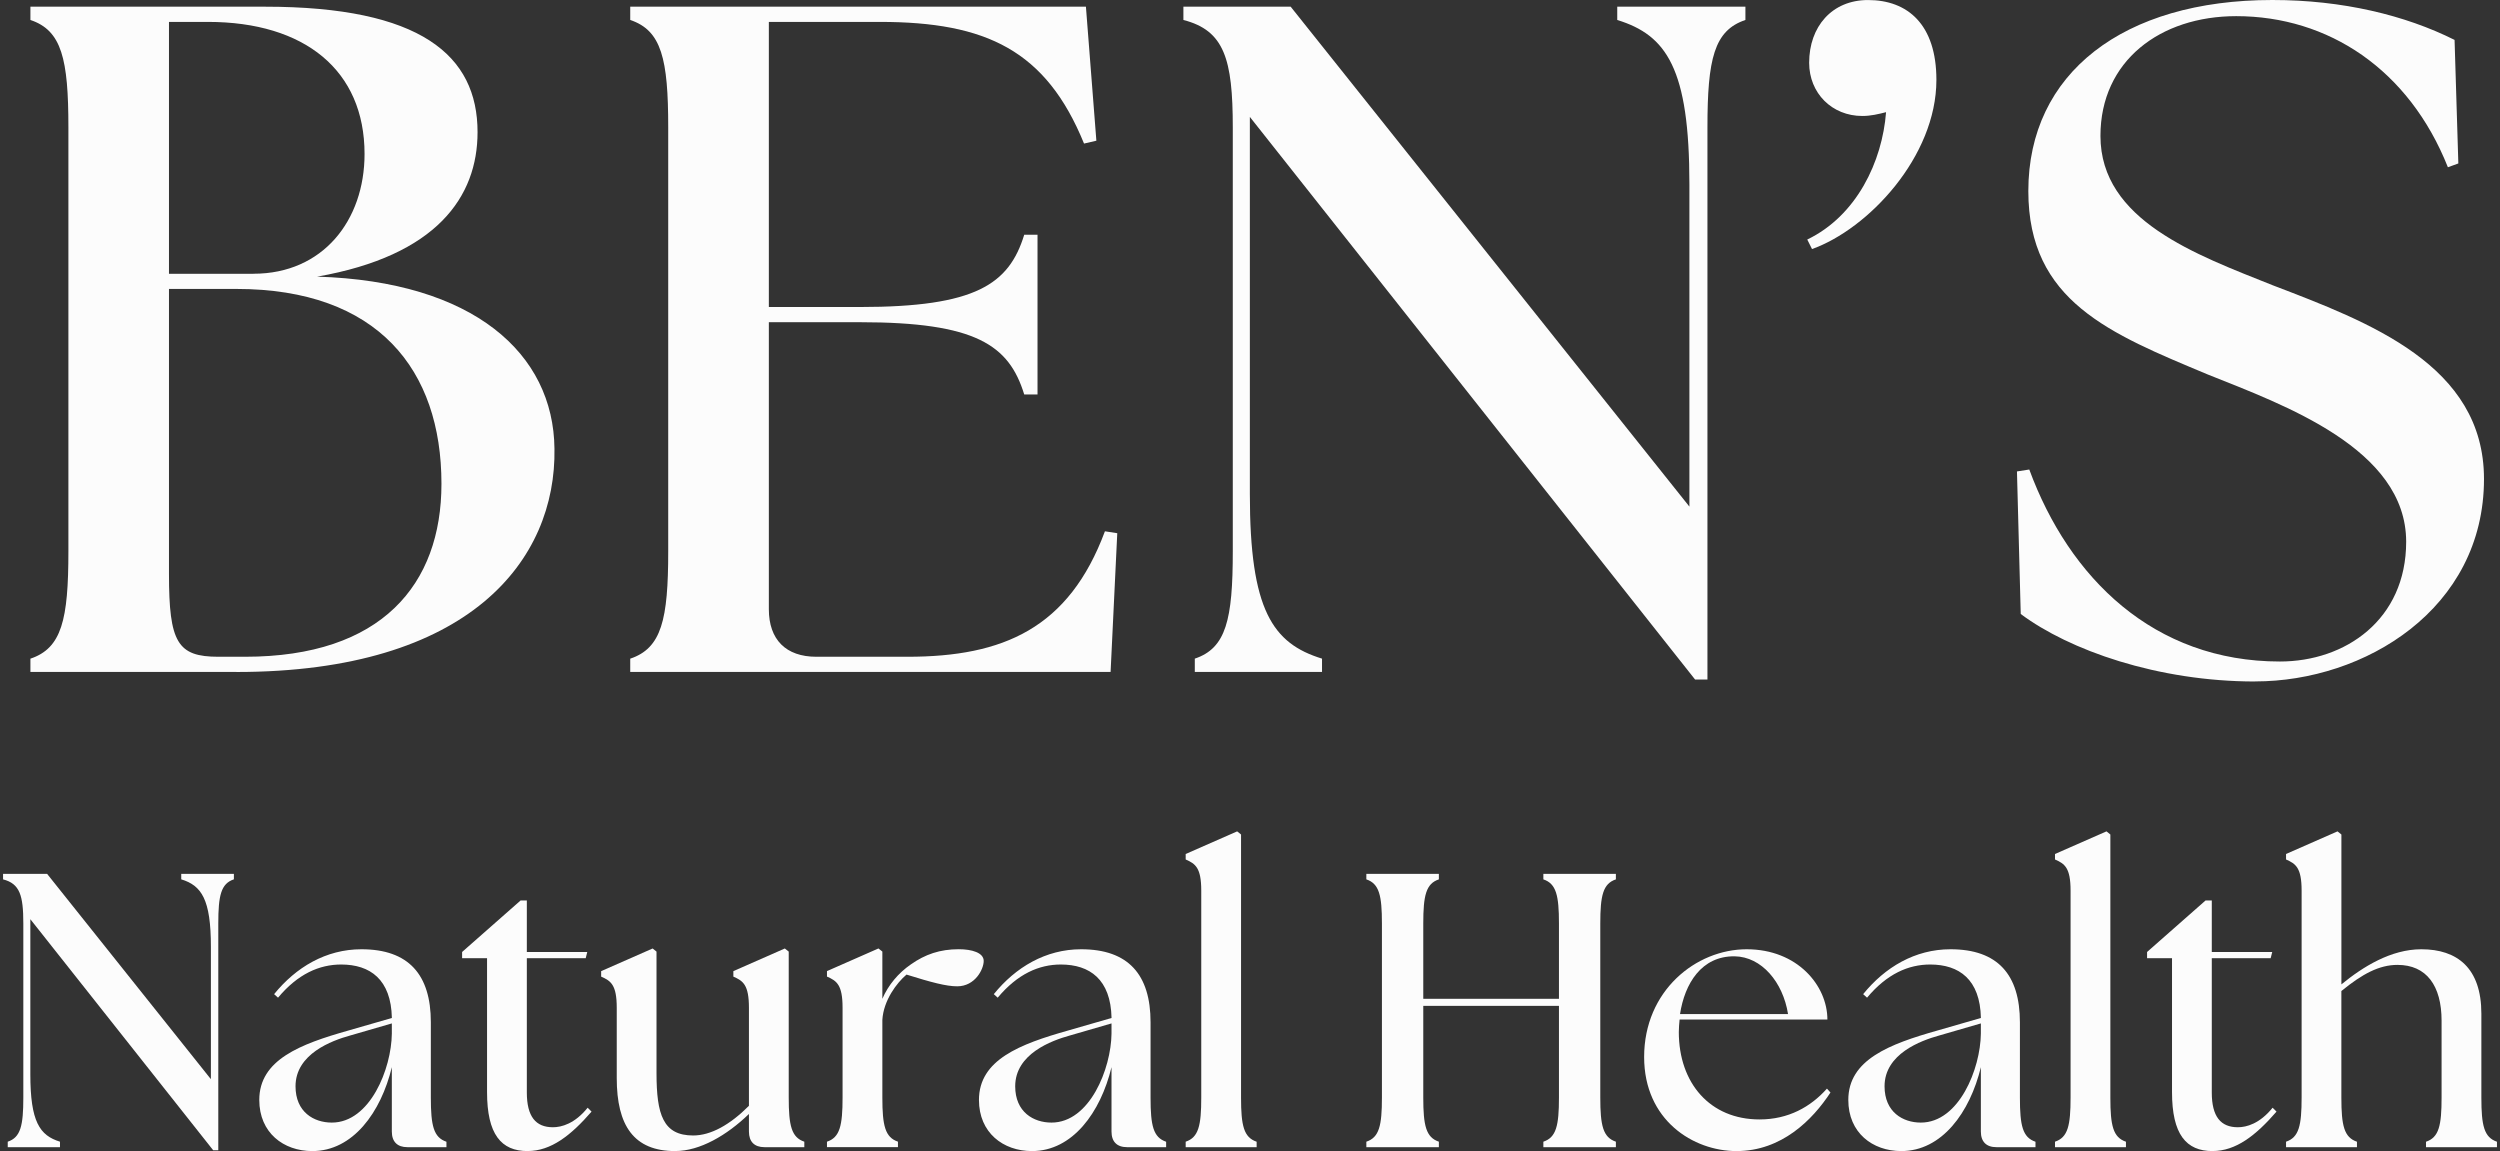 <svg width="139" height="64" viewBox="0 0 139 64" fill="none" xmlns="http://www.w3.org/2000/svg">
<rect x="0" y="0" width="139" height="64" fill="#333333" stroke="none"/>
<path d="M13.145 37.361H1.691V36.622C3.433 36.04 3.803 34.456 3.803 30.651V7.082C3.803 3.277 3.433 1.693 1.691 1.111V0.372H14.728C23.385 0.372 26.552 3.068 26.552 7.348C26.552 10.942 24.283 14.217 17.632 15.381C26.341 15.645 30.775 19.661 30.828 24.945C30.935 31.128 26.131 37.363 13.145 37.363V37.361ZM13.62 36.516C21.22 36.516 24.545 32.499 24.545 26.898C24.545 20.557 21.008 16.065 13.143 16.065H9.395V31.917C9.395 35.722 9.869 36.516 12.14 36.516H13.618H13.62ZM14.094 15.22C17.947 15.22 20.269 12.26 20.269 8.562C20.269 3.911 16.944 1.218 11.559 1.218H9.395V15.222H14.092L14.094 15.22Z" fill="#FCFCFC"/>
<path d="M61.749 37.361H35.041V36.622C36.782 36.04 37.153 34.456 37.153 30.651V7.082C37.153 3.277 36.782 1.693 35.041 1.111V0.372H60.377L60.958 7.823L60.272 7.982C58.161 2.804 54.836 1.218 48.923 1.218H42.748V17.07H47.816C54.255 17.07 56.102 15.802 56.947 13.053H57.686V21.932H56.947C56.102 19.184 54.255 17.915 47.816 17.915H42.748V33.874C42.748 35.565 43.698 36.516 45.388 36.516H50.455C55.787 36.516 59.429 34.929 61.434 29.54L62.12 29.646L61.749 37.361Z" fill="#FCFCFC"/>
<path d="M94.248 37.784L69.492 6.5V27.478C69.492 33.925 70.758 35.775 73.504 36.62V37.359H66.431V36.62C68.172 36.038 68.543 34.454 68.543 30.649V7.082C68.543 3.277 68.068 1.693 65.797 1.111V0.372H71.761L93.931 28.167V10.253C93.931 3.807 92.665 1.957 89.919 1.111V0.372H97.045V1.111C95.304 1.693 94.934 3.277 94.934 7.082V37.784H94.248Z" fill="#FCFCFC"/>
<path d="M100.484 13.318C103.228 11.997 104.654 8.985 104.865 6.237C104.443 6.344 104.02 6.448 103.545 6.448C101.855 6.448 100.589 5.18 100.589 3.489C100.589 1.482 101.855 0.002 103.862 0.002C106.08 0.002 107.664 1.375 107.664 4.441C107.664 8.721 103.862 12.738 100.748 13.847L100.484 13.319V13.318Z" fill="#FCFCFC"/>
<path d="M125.39 37.891C119.954 37.891 115.044 36.147 112.353 34.138L112.143 26.212L112.828 26.105C115.046 32.129 119.743 36.78 126.763 36.78C130.405 36.78 133.783 34.454 133.783 30.122C133.783 24.944 126.974 22.512 122.751 20.821C117.315 18.548 112.775 16.752 112.775 10.622C112.775 4.069 118.053 0 126.34 0C130.246 0 133.73 0.846 136.474 2.219L136.684 9.088L136.103 9.299C133.939 3.856 129.452 0.898 124.333 0.898C120.11 0.898 116.785 3.382 116.785 7.556C116.785 12.259 122.117 14.161 126.34 15.852C131.725 17.914 138.11 20.291 138.11 26.631C138.11 33.871 131.459 37.887 125.388 37.887L125.39 37.891Z" fill="#FCFCFC"/>
<path d="M11.856 63.957L1.687 51.107V59.724C1.687 62.371 2.207 63.131 3.335 63.478V63.783H0.43V63.478C1.145 63.24 1.297 62.588 1.297 61.025V51.346C1.297 49.783 1.102 49.133 0.17 48.893V48.588H2.62L11.726 60.003V52.645C11.726 49.998 11.206 49.238 10.077 48.891V48.586H13.004V48.891C12.289 49.129 12.137 49.781 12.137 51.344V63.954H11.856V63.957Z" fill="#FCFCFC"/>
<path d="M22.653 63.783C22.09 63.783 21.786 63.479 21.786 62.914V59.334C21.18 61.852 19.618 64 17.365 64C15.761 64 14.416 62.98 14.416 61.157C14.416 58.921 16.693 58.054 19.381 57.294L21.788 56.6C21.745 54.451 20.575 53.627 18.97 53.627C17.756 53.627 16.563 54.149 15.458 55.471L15.241 55.275C16.455 53.778 18.125 52.779 20.096 52.779C22.72 52.779 23.955 54.189 23.955 56.838V61.027C23.955 62.59 24.107 63.24 24.822 63.481V63.785H22.653V63.783ZM16.431 60.397C16.431 61.83 17.449 62.416 18.448 62.416C20.573 62.416 21.765 59.422 21.786 57.467V56.902L19.466 57.575C18.448 57.857 16.431 58.596 16.431 60.397Z" fill="#FCFCFC"/>
<path d="M29.335 64C27.862 64 27.08 63.067 27.08 60.722V53.277H25.693V52.93L28.945 50.066H29.292V52.93H32.652L32.565 53.277H29.292V60.743C29.292 62.089 29.79 62.675 30.744 62.675C31.22 62.675 31.957 62.479 32.674 61.589L32.89 61.806C31.742 63.131 30.635 63.998 29.335 63.998V64Z" fill="#FCFCFC"/>
<path d="M37.542 64C35.244 64 34.291 62.59 34.291 59.941V56.035C34.291 54.755 33.965 54.538 33.424 54.3V53.995L36.286 52.736L36.502 52.909V59.66C36.502 61.981 36.871 63.133 38.541 63.133C39.516 63.133 40.58 62.547 41.641 61.483V56.035C41.641 54.755 41.316 54.538 40.775 54.3V53.995L43.636 52.736L43.853 52.909V61.025C43.853 62.588 44.005 63.238 44.72 63.478V63.783H42.508C41.944 63.783 41.641 63.478 41.641 62.914V61.937C40.406 63.131 38.909 63.998 37.544 63.998L37.542 64Z" fill="#FCFCFC"/>
<path d="M45.98 63.783V63.478C46.695 63.24 46.847 62.588 46.847 61.025V56.033C46.847 54.753 46.522 54.536 45.98 54.298V53.993L48.842 52.734L49.059 52.907V55.533C49.384 54.773 49.947 54.1 50.641 53.623C51.442 53.058 52.267 52.777 53.307 52.777C54.044 52.777 54.694 52.973 54.694 53.429C54.694 53.885 54.218 54.839 53.221 54.839C52.614 54.839 51.791 54.621 50.402 54.187C49.861 54.643 49.124 55.62 49.059 56.704V61.023C49.059 62.586 49.211 63.236 49.926 63.477V63.781H45.98V63.783Z" fill="#FCFCFC"/>
<path d="M62.667 63.783C62.103 63.783 61.8 63.479 61.8 62.914V59.334C61.193 61.852 59.632 64 57.378 64C55.775 64 54.43 62.98 54.43 61.157C54.43 58.921 56.707 58.054 59.395 57.294L61.802 56.6C61.759 54.451 60.589 53.627 58.983 53.627C57.77 53.627 56.577 54.149 55.472 55.471L55.255 55.275C56.468 53.778 58.139 52.779 60.112 52.779C62.736 52.779 63.971 54.189 63.971 56.838V61.027C63.971 62.59 64.122 63.24 64.837 63.481V63.785H62.669L62.667 63.783ZM56.445 60.397C56.445 61.83 57.463 62.416 58.462 62.416C60.587 62.416 61.778 59.422 61.8 57.467V56.902L59.48 57.575C58.462 57.857 56.445 58.596 56.445 60.397Z" fill="#FCFCFC"/>
<path d="M65.924 63.782V63.478C66.639 63.239 66.79 62.588 66.79 61.025V49.523C66.79 48.243 66.466 48.025 65.924 47.787V47.482L68.786 46.224L69.002 46.398V61.027C69.002 62.59 69.154 63.239 69.869 63.48V63.784H65.924V63.782Z" fill="#FCFCFC"/>
<path d="M75.969 63.783V63.478C76.684 63.24 76.835 62.588 76.835 61.025V51.346C76.835 49.783 76.684 49.133 75.969 48.893V48.588H80.001V48.893C79.286 49.131 79.134 49.783 79.134 51.346V55.535H86.678V51.346C86.678 49.783 86.526 49.133 85.811 48.893V48.588H89.843V48.893C89.128 49.131 88.976 49.783 88.976 51.346V61.025C88.976 62.588 89.128 63.238 89.843 63.478V63.783H85.811V63.478C86.526 63.24 86.678 62.588 86.678 61.025V55.925H79.134V61.025C79.134 62.588 79.286 63.238 80.001 63.478V63.783H75.969Z" fill="#FCFCFC"/>
<path d="M96.553 64C94.146 64 91.414 62.286 91.414 58.77C91.414 55.081 94.298 52.779 97.116 52.779C99.935 52.779 101.603 54.798 101.603 56.685H93.386C93.364 56.924 93.342 57.141 93.342 57.38C93.342 60.223 95.078 62.241 97.829 62.241C99.433 62.241 100.669 61.547 101.579 60.527L101.774 60.744C100.778 62.263 99.064 64 96.549 64H96.553ZM93.409 56.383H99.415C99.133 54.602 97.941 53.193 96.445 53.171C94.601 53.15 93.669 54.69 93.409 56.383Z" fill="#FCFCFC"/>
<path d="M111.003 63.783C110.439 63.783 110.136 63.479 110.136 62.914V59.334C109.529 61.852 107.967 64 105.714 64C104.109 64 102.766 62.98 102.766 61.157C102.766 58.921 105.043 58.054 107.731 57.294L110.138 56.6C110.095 54.451 108.925 53.627 107.319 53.627C106.106 53.627 104.913 54.149 103.808 55.471L103.591 55.275C104.804 53.778 106.474 52.779 108.448 52.779C111.072 52.779 112.307 54.189 112.307 56.838V61.027C112.307 62.59 112.458 63.24 113.173 63.481V63.785H111.005L111.003 63.783ZM104.781 60.397C104.781 61.83 105.799 62.416 106.797 62.416C108.923 62.416 110.114 59.422 110.136 57.467V56.902L107.816 57.575C106.797 57.857 104.781 58.596 104.781 60.397Z" fill="#FCFCFC"/>
<path d="M114.258 63.782V63.478C114.973 63.239 115.124 62.588 115.124 61.025V49.523C115.124 48.243 114.799 48.025 114.258 47.787V47.482L117.12 46.224L117.336 46.398V61.027C117.336 62.59 117.488 63.239 118.203 63.48V63.784H114.258V63.782Z" fill="#FCFCFC"/>
<path d="M123.019 64C121.546 64 120.764 63.067 120.764 60.722V53.277H119.377V52.93L122.629 50.066H122.975V52.93H126.336L126.249 53.277H122.975V60.743C122.975 62.089 123.474 62.675 124.427 62.675C124.904 62.675 125.64 62.479 126.357 61.589L126.574 61.806C125.426 63.131 124.319 63.998 123.019 63.998V64Z" fill="#FCFCFC"/>
<path d="M127.104 63.782V63.478C127.819 63.239 127.97 62.588 127.97 61.025V49.523C127.97 48.243 127.645 48.025 127.104 47.787V47.482L129.965 46.224L130.182 46.398V54.732C131.374 53.754 132.936 52.779 134.626 52.779C136.621 52.779 137.964 53.82 137.964 56.361V61.027C137.964 62.59 138.116 63.239 138.831 63.48V63.784H134.886V63.48C135.601 63.241 135.752 62.59 135.752 61.027V56.751C135.752 54.798 134.907 53.648 133.302 53.648C132.284 53.648 131.35 54.146 130.18 55.102V61.027C130.18 62.59 130.332 63.239 131.047 63.48V63.784H127.102L127.104 63.782Z" fill="#FCFCFC"/>
</svg>
